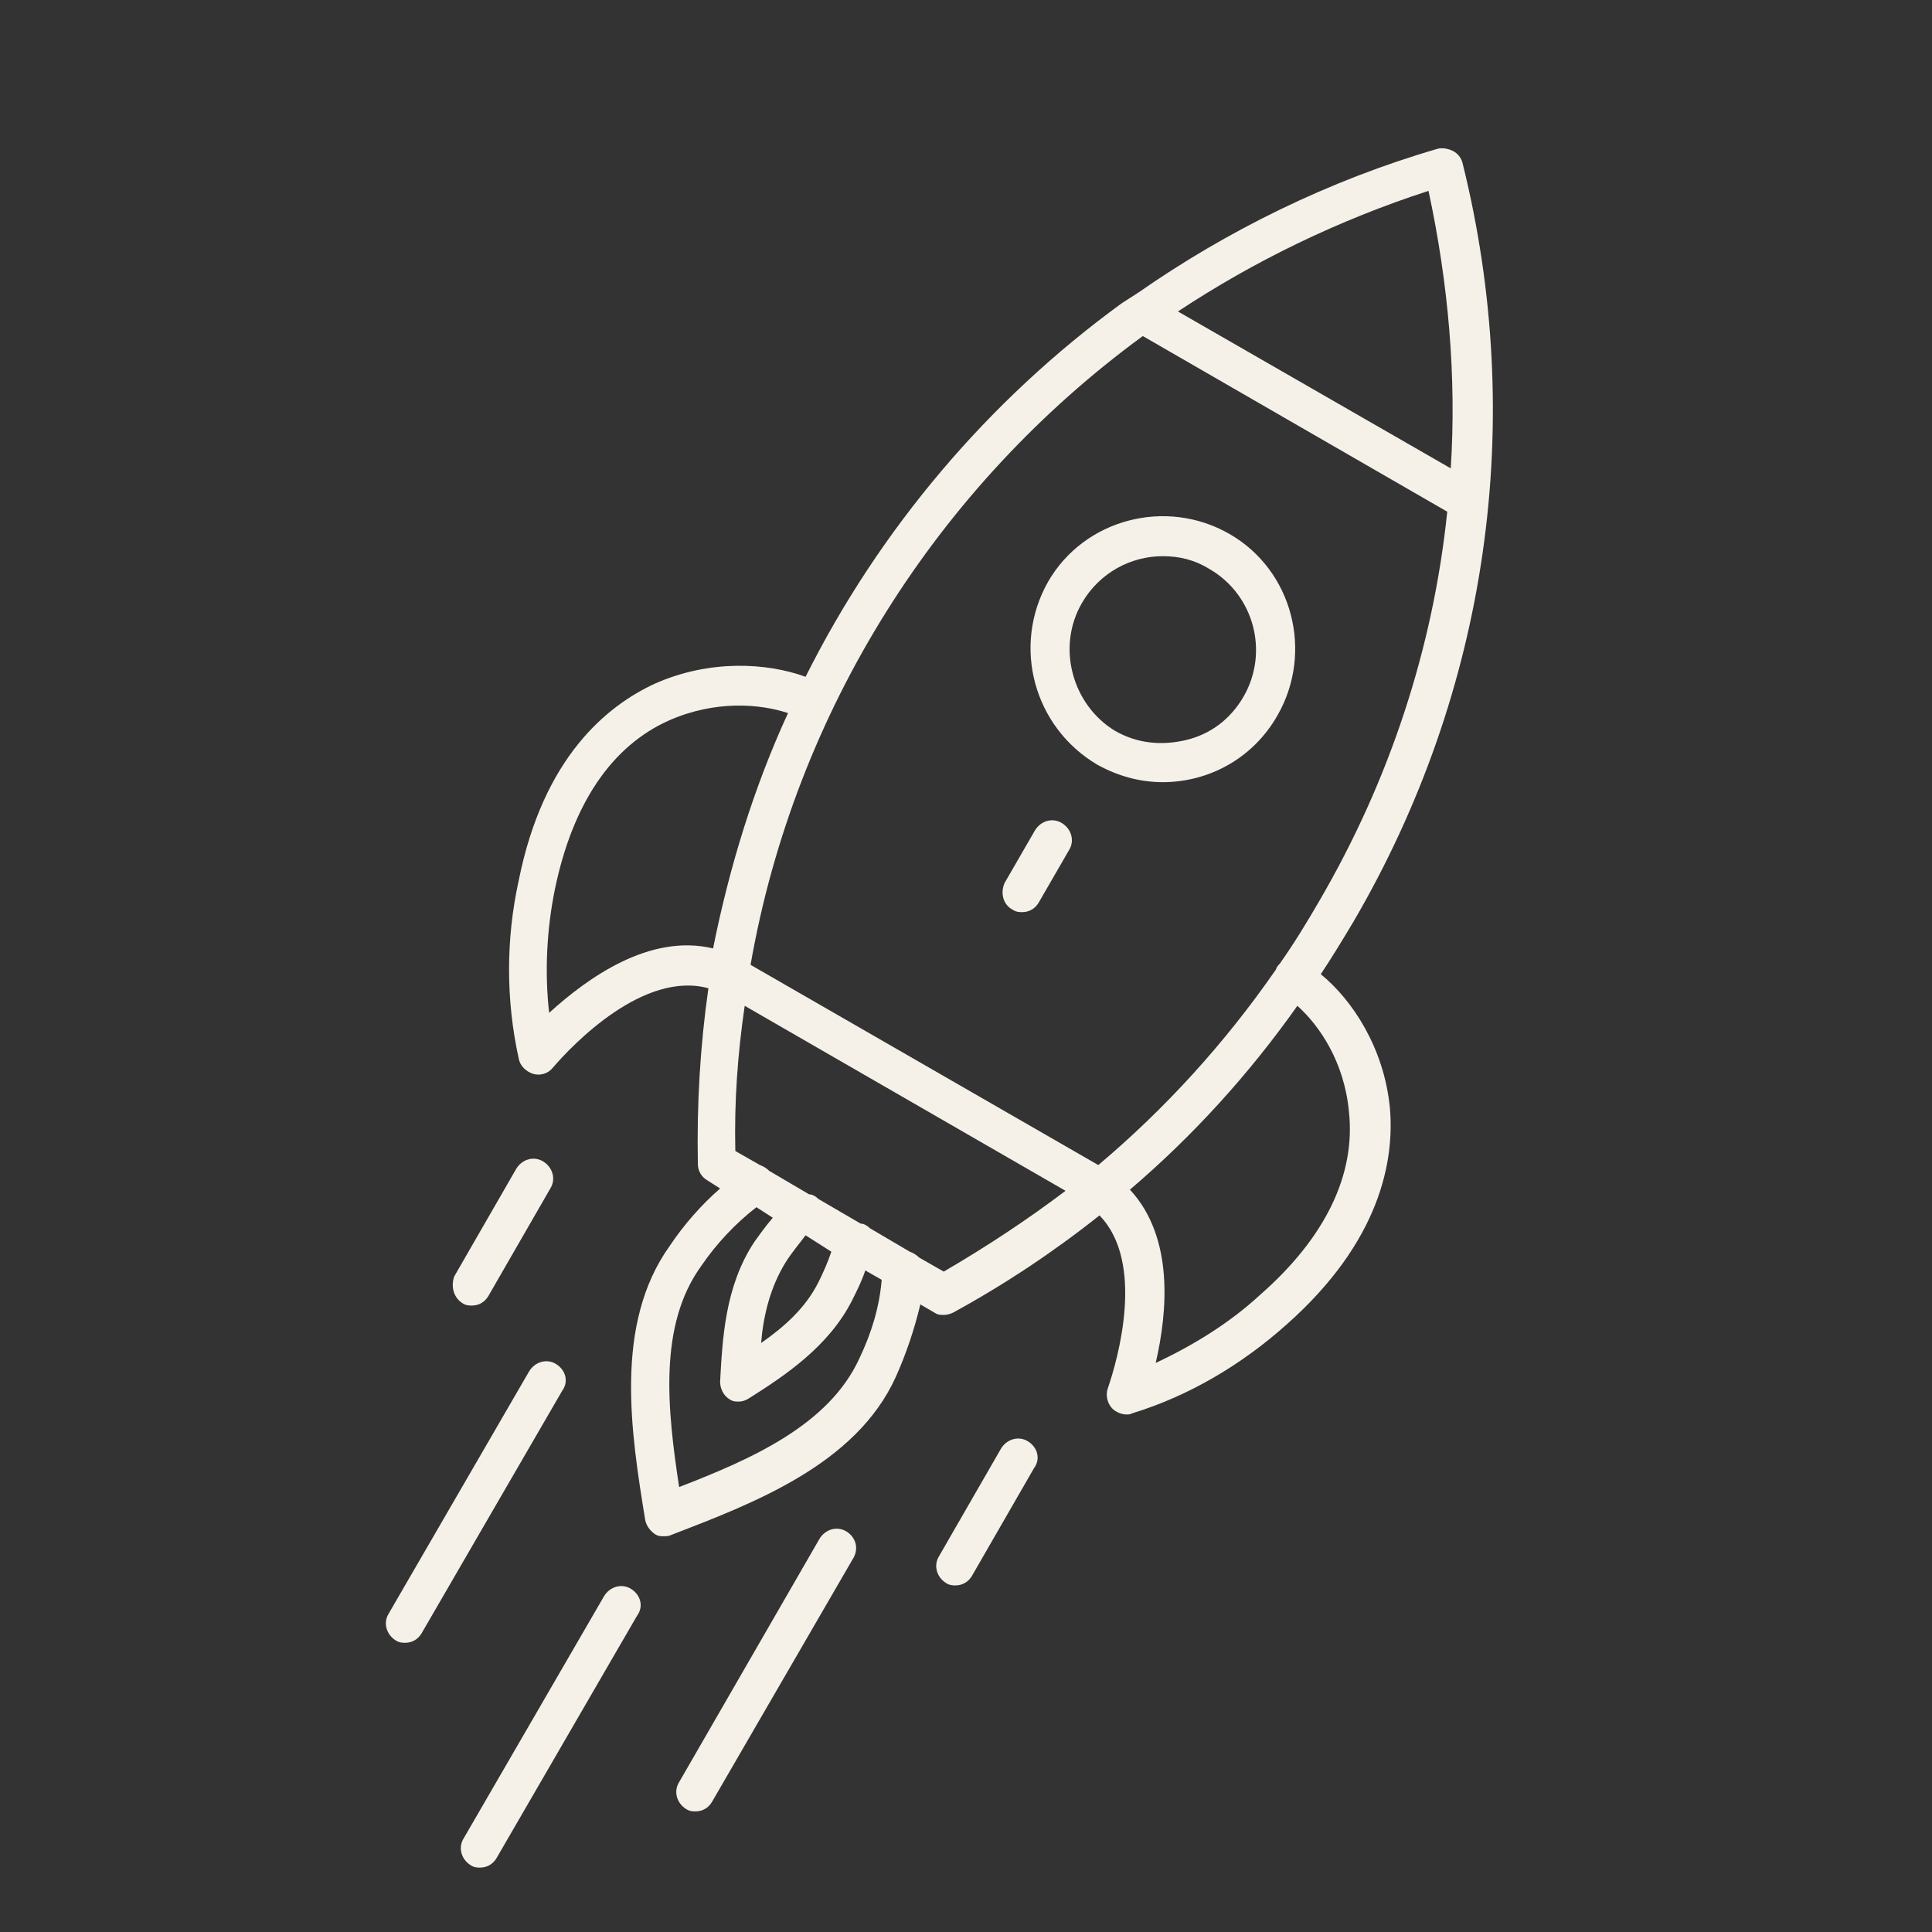 <?xml version="1.0" encoding="utf-8"?>
<!-- Generator: Adobe Illustrator 24.3.0, SVG Export Plug-In . SVG Version: 6.00 Build 0)  -->
<svg version="1.0" id="Layer_1" xmlns="http://www.w3.org/2000/svg" xmlns:xlink="http://www.w3.org/1999/xlink" x="0px" y="0px"
	 viewBox="0 0 165 165" style="enable-background:new 0 0 165 165;" xml:space="preserve">
<rect x="0" y="0" width="165" height="165" fill="#333333" stroke="none"/>
<style type="text/css">
	.st0{fill:#F5F1E8;}
</style>
<g>
	<path class="st0" d="M93.7,65.3c1.8,1,3.7,1.5,5.6,1.5c3.9,0,7.7-2,9.8-5.7c3.1-5.4,1.3-12.4-4.1-15.5c-5.4-3.1-12.4-1.3-15.5,4.1
		C86.4,55.2,88.3,62.1,93.7,65.3z M92.4,51.5c1.5-2.6,4.2-4,6.9-4c1.4,0,2.7,0.3,4,1.1c3.8,2.2,5.1,7.1,2.9,10.9
		c-1.1,1.9-2.8,3.2-4.9,3.7s-4.2,0.3-6.1-0.8C91.6,60.2,90.2,55.3,92.4,51.5z"/>
	<path class="st0" d="M95.8,25.9c-11.4,8.3-20.7,19.3-27,31.9c-3.3-1.2-8.2-1.5-12.9,0.6c-4.1,1.9-9.5,6.3-11.6,16.8
		c-1.1,5-1.1,10.2,0,15.2c0.1,0.6,0.6,1.1,1.2,1.3c0.6,0.2,1.3,0,1.7-0.5c1.8-2.1,7.8-8.3,13.3-6.8c-0.7,4.9-1,9.9-0.9,15
		c0,0.6,0.3,1.1,0.8,1.4l1.1,0.7c-1.6,1.4-3.1,3.1-4.3,4.9c-4.8,6.7-3.3,16-2.1,23.4c0.1,0.5,0.4,0.9,0.8,1.2
		c0.3,0.2,0.5,0.2,0.8,0.2c0.2,0,0.4,0,0.6-0.1c7-2.7,15.8-6,19.2-13.5c0.9-2,1.6-4.1,2.1-6.2l1.2,0.7c0.3,0.2,0.5,0.2,0.8,0.2
		c0.3,0,0.6-0.1,0.8-0.2c4.4-2.4,8.6-5.2,12.5-8.3c3.9,4,1.6,12.2,0.7,14.8c-0.2,0.6,0,1.3,0.4,1.7c0.3,0.3,0.8,0.5,1.2,0.5
		c0.2,0,0.3,0,0.5-0.1c4.9-1.5,9.4-4.2,13.2-7.6c8-7.1,9.2-14,8.8-18.5c-0.5-5.1-3.2-9.2-5.9-11.4c1-1.5,1.9-3,2.8-4.5
		c11.5-19.7,14.8-42.7,9.3-64.8c-0.1-0.4-0.4-0.8-0.8-1c-0.4-0.2-0.9-0.3-1.3-0.2c-9.3,2.7-18,7-25.6,12.3L95.8,25.9z M123.9,40
		l-23.3-13.4c6.5-4.3,13.7-7.8,21.4-10.3C123.7,24.2,124.4,32.2,123.9,40z M97.6,28.7l26,15c-1.2,11.6-4.9,22.9-10.9,33.2
		c-1.1,1.9-2.2,3.7-3.4,5.4c-0.1,0.1-0.2,0.2-0.3,0.4c0,0,0,0.1-0.1,0.2c-4.3,6.2-9.4,11.8-15.1,16.6L64.1,82.4
		C67.9,60.7,80.1,41.5,97.6,28.7z M46.9,86.5c-0.4-3.5-0.2-7.2,0.5-10.6c1.5-7.2,4.8-12.2,9.8-14.4c3.9-1.7,7.7-1.4,10.1-0.6
		C64.4,67.2,62.3,74,60.9,81C55.5,79.7,50.2,83.5,46.9,86.5z M73.4,116c-2.6,5.7-9.2,8.6-15.4,11c-1-6.6-1.8-13.8,1.9-18.9
		c1.3-1.9,2.9-3.6,4.7-5L66,104c-0.6,0.7-1.1,1.4-1.6,2.1c-2.5,3.8-2.7,8.3-2.9,11.9c0,0.6,0.3,1.2,0.8,1.5c0.3,0.2,0.5,0.2,0.8,0.2
		c0.3,0,0.6-0.1,0.9-0.3c3-1.9,6.8-4.4,8.8-8.4c0.4-0.8,0.8-1.6,1.1-2.5l1.4,0.8C75.1,111.7,74.4,113.9,73.4,116z M71,106.9
		c-0.3,0.9-0.7,1.8-1.1,2.6c-1.1,2.2-2.9,3.8-4.9,5.2c0.2-2.4,0.8-4.8,2.1-6.9c0.5-0.8,1.1-1.5,1.7-2.3L71,106.9z M80.6,108.6
		l-2.1-1.2c-0.2-0.2-0.5-0.4-0.8-0.5l-3.4-2c-0.2-0.2-0.5-0.4-0.8-0.4h0l-3.6-2.1l0,0c-0.2-0.2-0.5-0.4-0.8-0.4l-3.4-2
		c-0.2-0.2-0.5-0.4-0.8-0.5l-2.1-1.2c-0.1-4.2,0.2-8.3,0.8-12.4L91,101.7C87.7,104.2,84.2,106.5,80.6,108.6z M107.6,110.6
		c-2.6,2.4-5.7,4.3-8.9,5.8c1-4.3,1.6-10.7-2.2-14.8c5.4-4.6,10.2-9.9,14.3-15.7c1.9,1.7,4,4.8,4.4,9
		C115.8,100.3,113.2,105.7,107.6,110.6z"/>
	<path class="st0" d="M86.5,77.7c0.3,0.2,0.6,0.2,0.8,0.2c0.6,0,1.1-0.3,1.4-0.8l2.6-4.5c0.5-0.8,0.2-1.8-0.6-2.3
		c-0.8-0.5-1.8-0.2-2.3,0.6l-2.6,4.5C85.4,76.3,85.7,77.3,86.5,77.7z"/>
	<path class="st0" d="M53.9,135.7c-0.8-0.5-1.8-0.2-2.3,0.6l-12,20.7c-0.5,0.8-0.2,1.8,0.6,2.3c0.3,0.2,0.6,0.2,0.8,0.2
		c0.6,0,1.1-0.3,1.4-0.8l12-20.7C55,137.2,54.7,136.2,53.9,135.7z"/>
	<path class="st0" d="M72.3,130.8c-0.8-0.5-1.8-0.2-2.3,0.6l-12,20.8c-0.5,0.8-0.2,1.8,0.6,2.3c0.3,0.2,0.6,0.2,0.8,0.2
		c0.6,0,1.1-0.3,1.4-0.8l12-20.7C73.4,132.3,73.1,131.3,72.3,130.8z"/>
	<path class="st0" d="M87.8,123.1c-0.8-0.5-1.8-0.2-2.3,0.6l-5.3,9.2c-0.5,0.8-0.2,1.8,0.6,2.3c0.3,0.2,0.6,0.2,0.8,0.2
		c0.6,0,1.1-0.3,1.4-0.8l5.3-9.2C88.9,124.6,88.6,123.6,87.8,123.1z"/>
	<path class="st0" d="M47.5,116.5c-0.8-0.5-1.8-0.2-2.3,0.6l-12,20.7c-0.5,0.8-0.2,1.8,0.6,2.3c0.3,0.2,0.6,0.2,0.8,0.2
		c0.6,0,1.1-0.3,1.4-0.8l12-20.7C48.6,118,48.3,117,47.5,116.5z"/>
	<path class="st0" d="M39.5,111.3c0.3,0.2,0.6,0.2,0.8,0.2c0.6,0,1.1-0.3,1.4-0.8l5.3-9.2c0.5-0.8,0.2-1.8-0.6-2.3
		c-0.8-0.5-1.8-0.2-2.3,0.6l-5.3,9.2C38.5,109.8,38.7,110.8,39.5,111.3z"/>
</g>
</svg>
